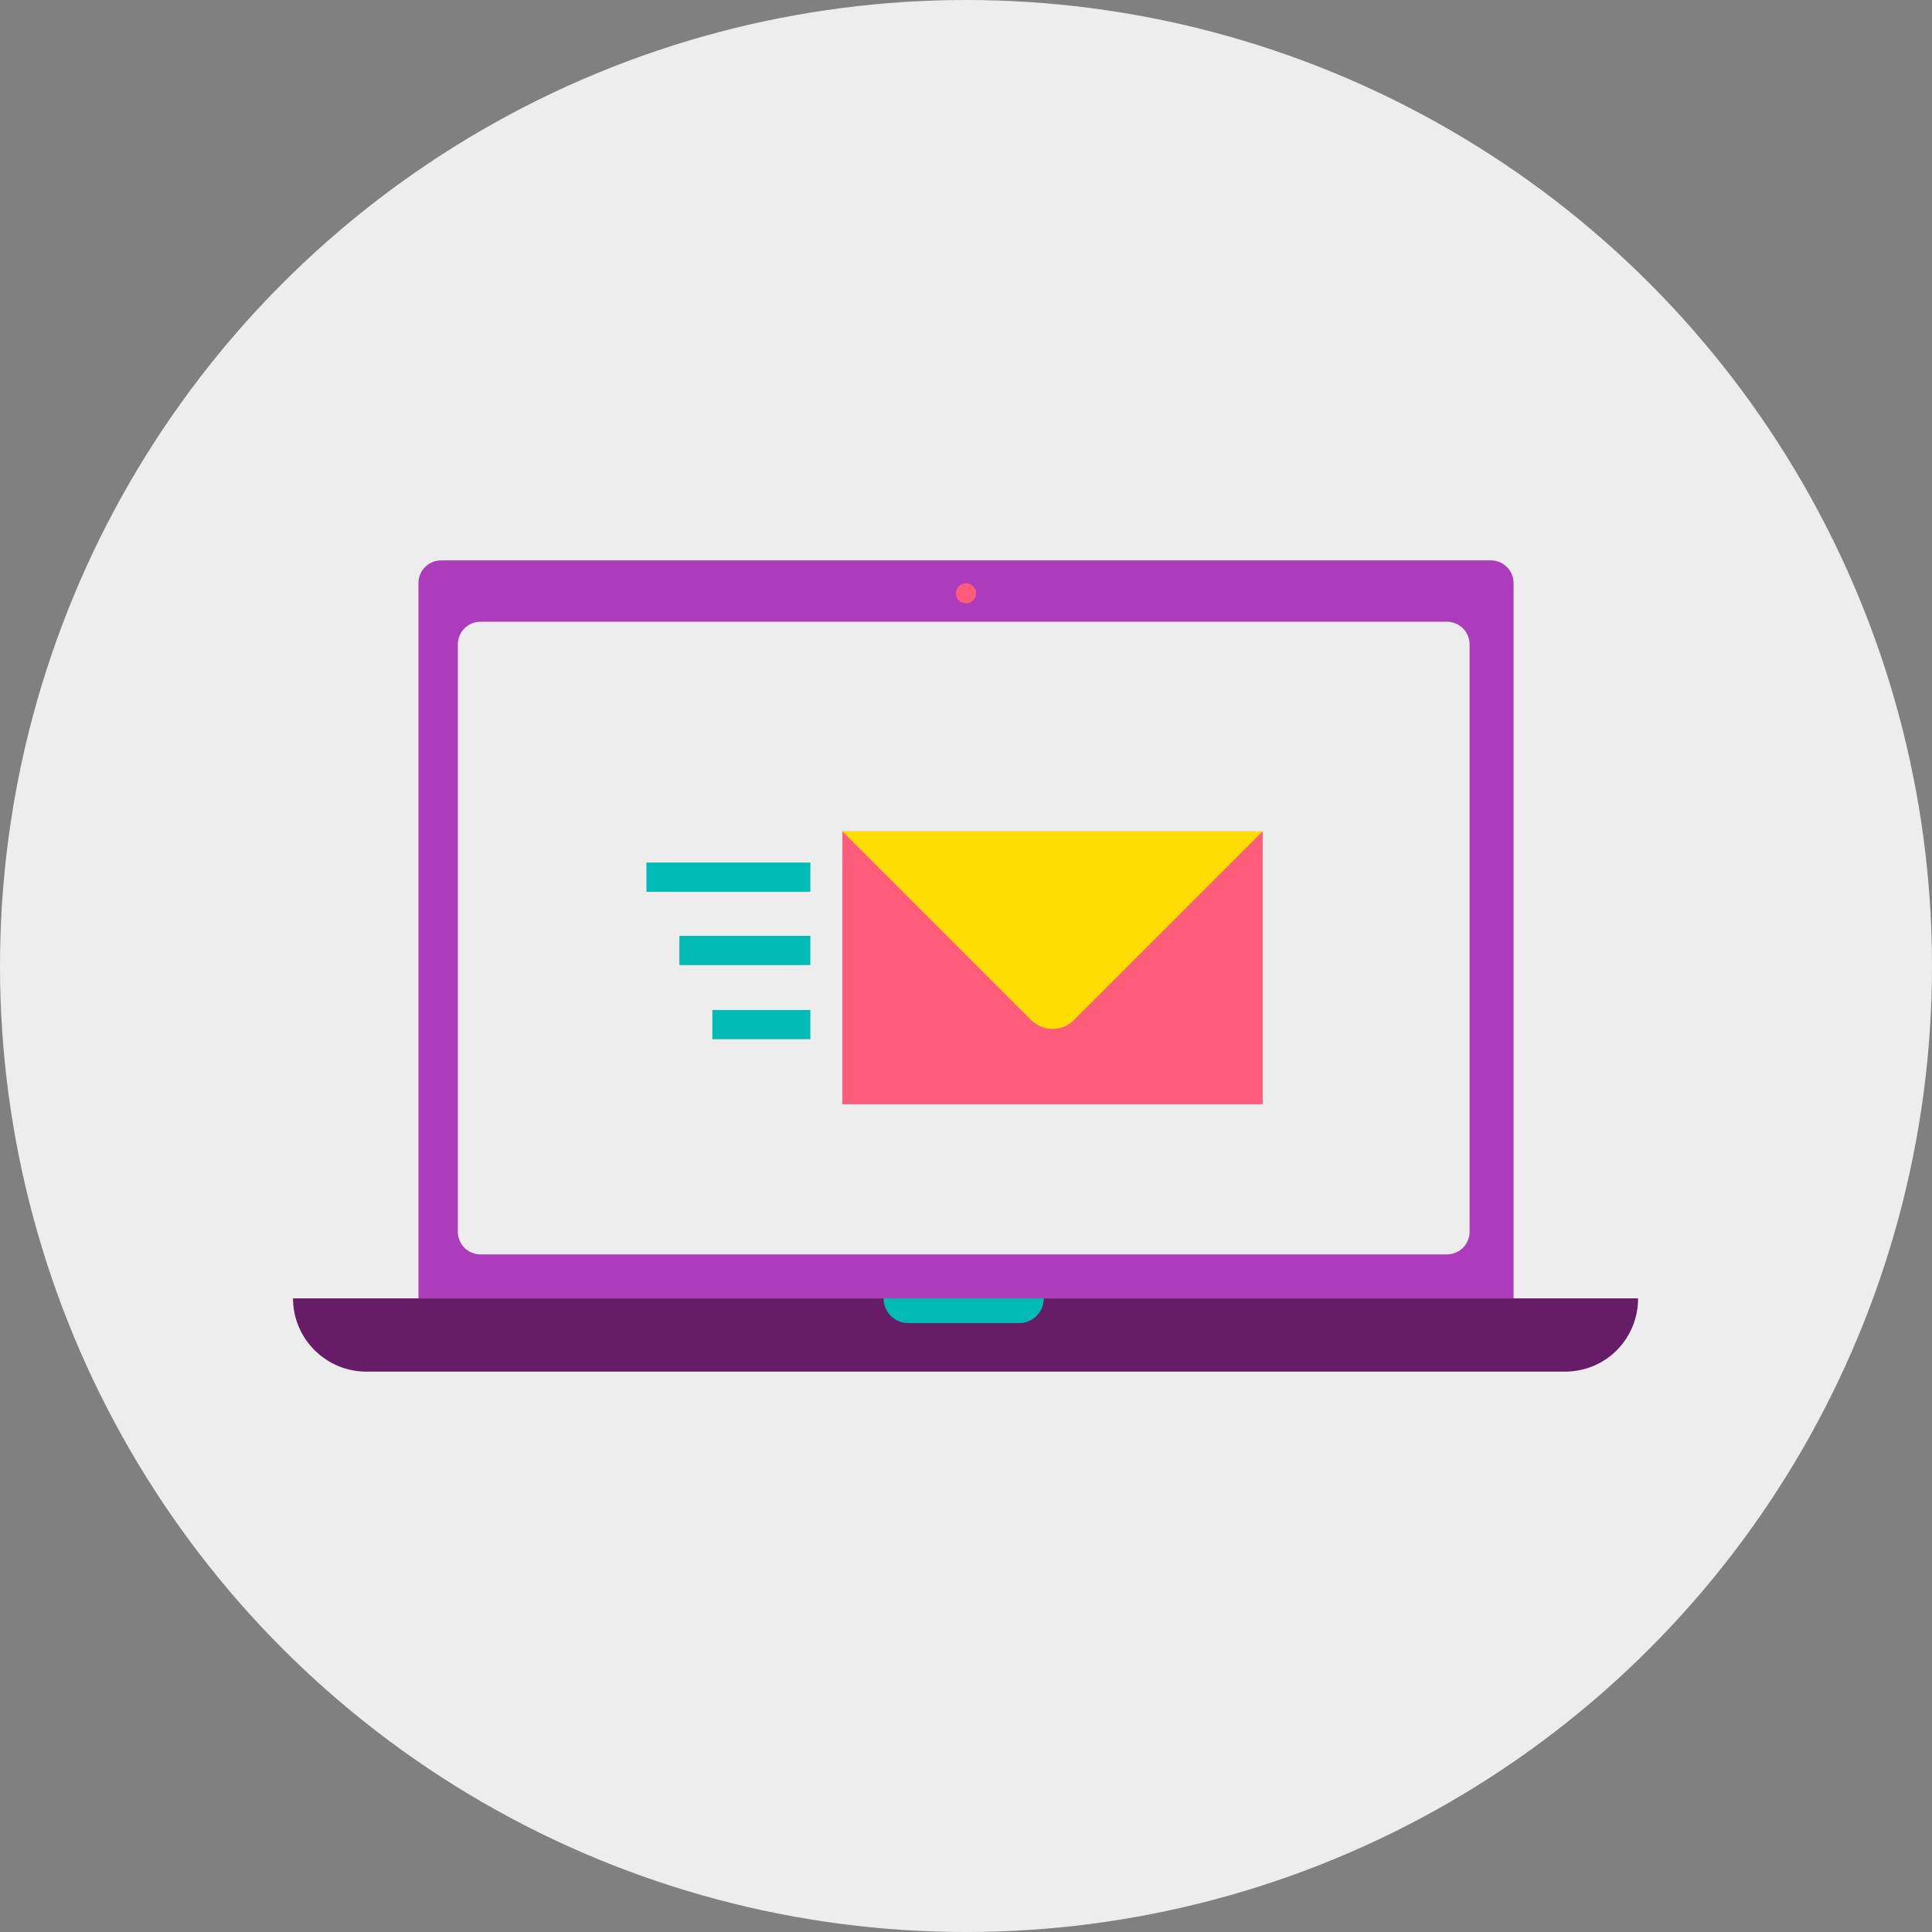 <?xml version="1.0" encoding="utf-8"?>
<!-- Generator: Adobe Illustrator 21.1.0, SVG Export Plug-In . SVG Version: 6.00 Build 0)  -->
<svg version="1.1" id="Layer_1" xmlns="http://www.w3.org/2000/svg" xmlns:xlink="http://www.w3.org/1999/xlink" x="0px" y="0px"
	 viewBox="0 0 211 211" style="enable-background:new 0 0 211 211;" xml:space="preserve">
<rect x="0" y="0" width="211" height="211" fill="#808080" stroke="none"/>
<style type="text/css">
	.st0{fill:#EDEDED;}
	.st1{fill:#AC3CBC;}
	.st2{fill:#FF5C7B;}
	.st3{fill:#671C68;}
	.st4{fill:#00BBB5;}
	.st5{fill:#FEDD00;}
	.st6{fill:none;stroke:#00BBB5;stroke-width:3.193;stroke-miterlimit:10;}
</style>
<g>
	<circle class="st0" cx="105.5" cy="105.5" r="105.5"/>
	<g>
		<g>
			<path class="st1" d="M165.3,141.8V63.7c0-1.4-1.1-2.5-2.5-2.5H48.2c-1.4,0-2.5,1.1-2.5,2.5v78.1H165.3z M52.5,137
				c-1.4,0-2.5-1.1-2.5-2.5V70.4c0-1.4,1.1-2.5,2.5-2.5H158c1.4,0,2.5,1.1,2.5,2.5v64.1c0,1.4-1.1,2.5-2.5,2.5H52.5z"/>
			<circle class="st2" cx="105.5" cy="64.8" r="1.1"/>
			<path class="st3" d="M170.9,149.8H40c-4.4,0-8-3.6-8-8l0,0h146.9l0,0C178.9,146.2,175.4,149.8,170.9,149.8z"/>
			<path class="st4" d="M111.3,144.5H99.2c-1.5,0-2.7-1.2-2.7-2.7l0,0H114l0,0C114,143.3,112.8,144.5,111.3,144.5z"/>
		</g>
		<g>
			<g>
				<rect x="92" y="90.8" class="st2" width="45.9" height="29.8"/>
				<path class="st5" d="M92,90.8l20.6,20.6c1.3,1.3,3.4,1.3,4.7,0l20.6-20.6H92z"/>
			</g>
			<line class="st6" x1="88.5" y1="95.8" x2="70.6" y2="95.8"/>
			<line class="st6" x1="88.5" y1="103.8" x2="74.2" y2="103.8"/>
			<line class="st6" x1="88.5" y1="111.9" x2="77.8" y2="111.9"/>
		</g>
	</g>
</g>
</svg>
